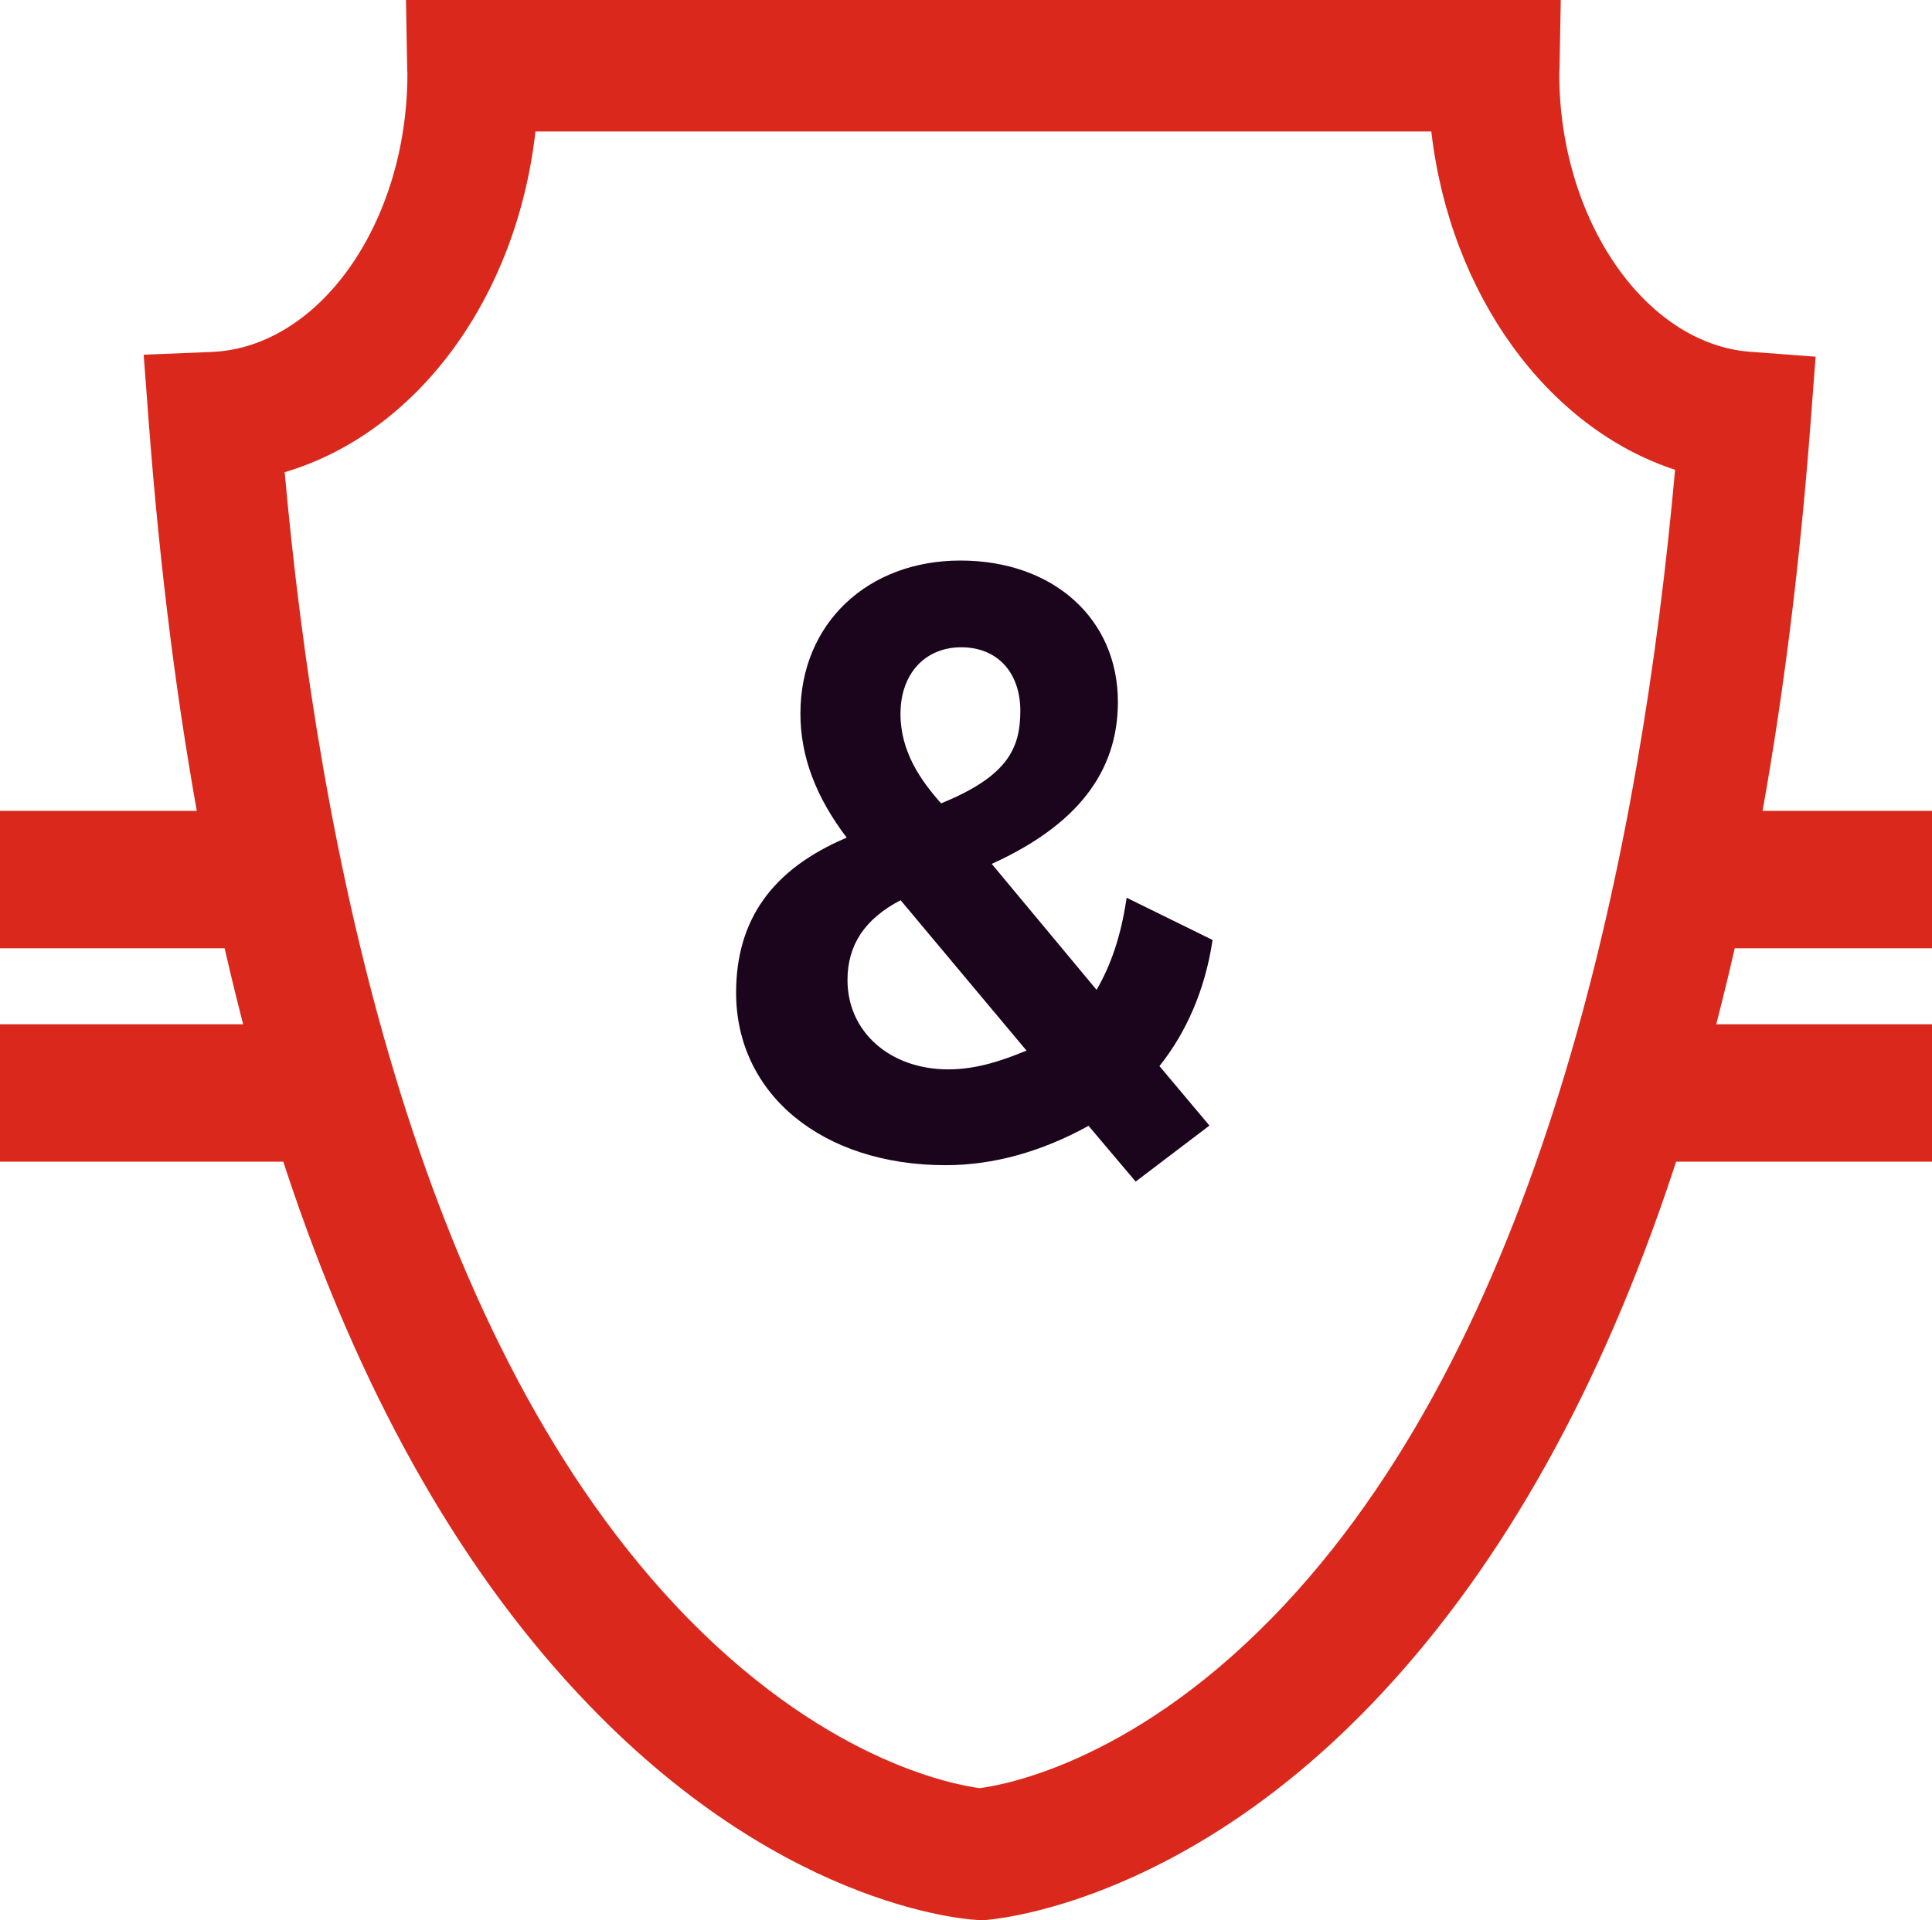 <?xml version="1.0" encoding="UTF-8"?>
<svg id="Layer_2" xmlns="http://www.w3.org/2000/svg" viewBox="0 0 298 296.23">
  <defs>
    <style>
      .cls-1 {
        fill: #da291c;
      }

      .cls-2 {
        fill: #1a051c;
      }
    </style>
  </defs>
  <g id="Icons__x28_two-tone_x29_">
    <g id="feature-icon_x5F__x5F_shield">
      <path class="cls-2" d="M138.92,138.89l19.41,23.19c-3.49,1.44-7.54,2.9-12.06,2.9-9,0-15.55-5.79-15.55-13.78,0-5.42,2.68-9.45,8.2-12.32M138.9,110.08c0-6.11,3.77-10.22,9.37-10.22s9.11,3.93,9.11,9.81-2.05,10.12-12.22,14.27c-3.13-3.52-6.27-7.94-6.27-13.86ZM187.04,145.02l-13.26-6.52-.09.56c-.83,5.37-2.33,9.85-4.55,13.65l-16.17-19.43c13.09-5.95,19.46-14.12,19.46-24.99,0-12.84-9.98-21.81-24.29-21.81s-24.68,9.7-24.68,23.6c0,6.56,2.34,12.83,7.14,19.15-11.48,4.85-17.06,12.67-17.06,23.92,0,15.66,13.29,26.61,32.33,26.61,7.31,0,14.71-2.04,22.03-6.07l7.27,8.6,11.38-8.64-7.71-9.18c4.2-5.25,7.02-11.86,8.14-19.13l.05-.31Z"/>
      <path class="cls-1" d="M151.42,296.23h-.3c-.28,0-29.14-.9-60.21-33.1C52.75,223.61,29.88,157.02,22.95,65.2l-.79-10.48,10.47-.42c16.66-.68,30.21-19.95,30.21-42.96v-.11c-.03-.31-.04-.61-.04-.91l-.18-10.32h178.12l-.19,10.34c0,.31-.03.61-.04.93v.16c.01,22.41,13.22,41.62,29.44,42.84l10.1.76-.77,10.12c-6.93,91.84-29.79,158.45-67.96,198-29.88,30.96-58.41,33.02-59.62,33.09h-.3.01ZM43.91,72.85c5.21,57.8,20.03,131.79,60.17,174.7,22.46,24.01,42.97,27.79,47.04,28.32,4.07-.53,24.59-4.3,47.05-28.33,40.22-43.01,55.01-117.21,60.2-175.06-19.73-6.48-34.69-27.06-37.6-52.19H82.59c-2.92,25.82-18.34,46.55-38.69,52.56Z"/>
      <path class="cls-1" d="M38.96,125.1H0v21.2h38.96v-21.2Z"/>
      <path class="cls-1" d="M52.1,158.02H0v21.2h52.1v-21.2Z"/>
      <path class="cls-1" d="M298,125.1h-35.92v21.2h35.92v-21.2Z"/>
      <path class="cls-1" d="M298,158.02h-48.03v21.2h48.03v-21.2Z"/>
    </g>
  </g>
</svg>